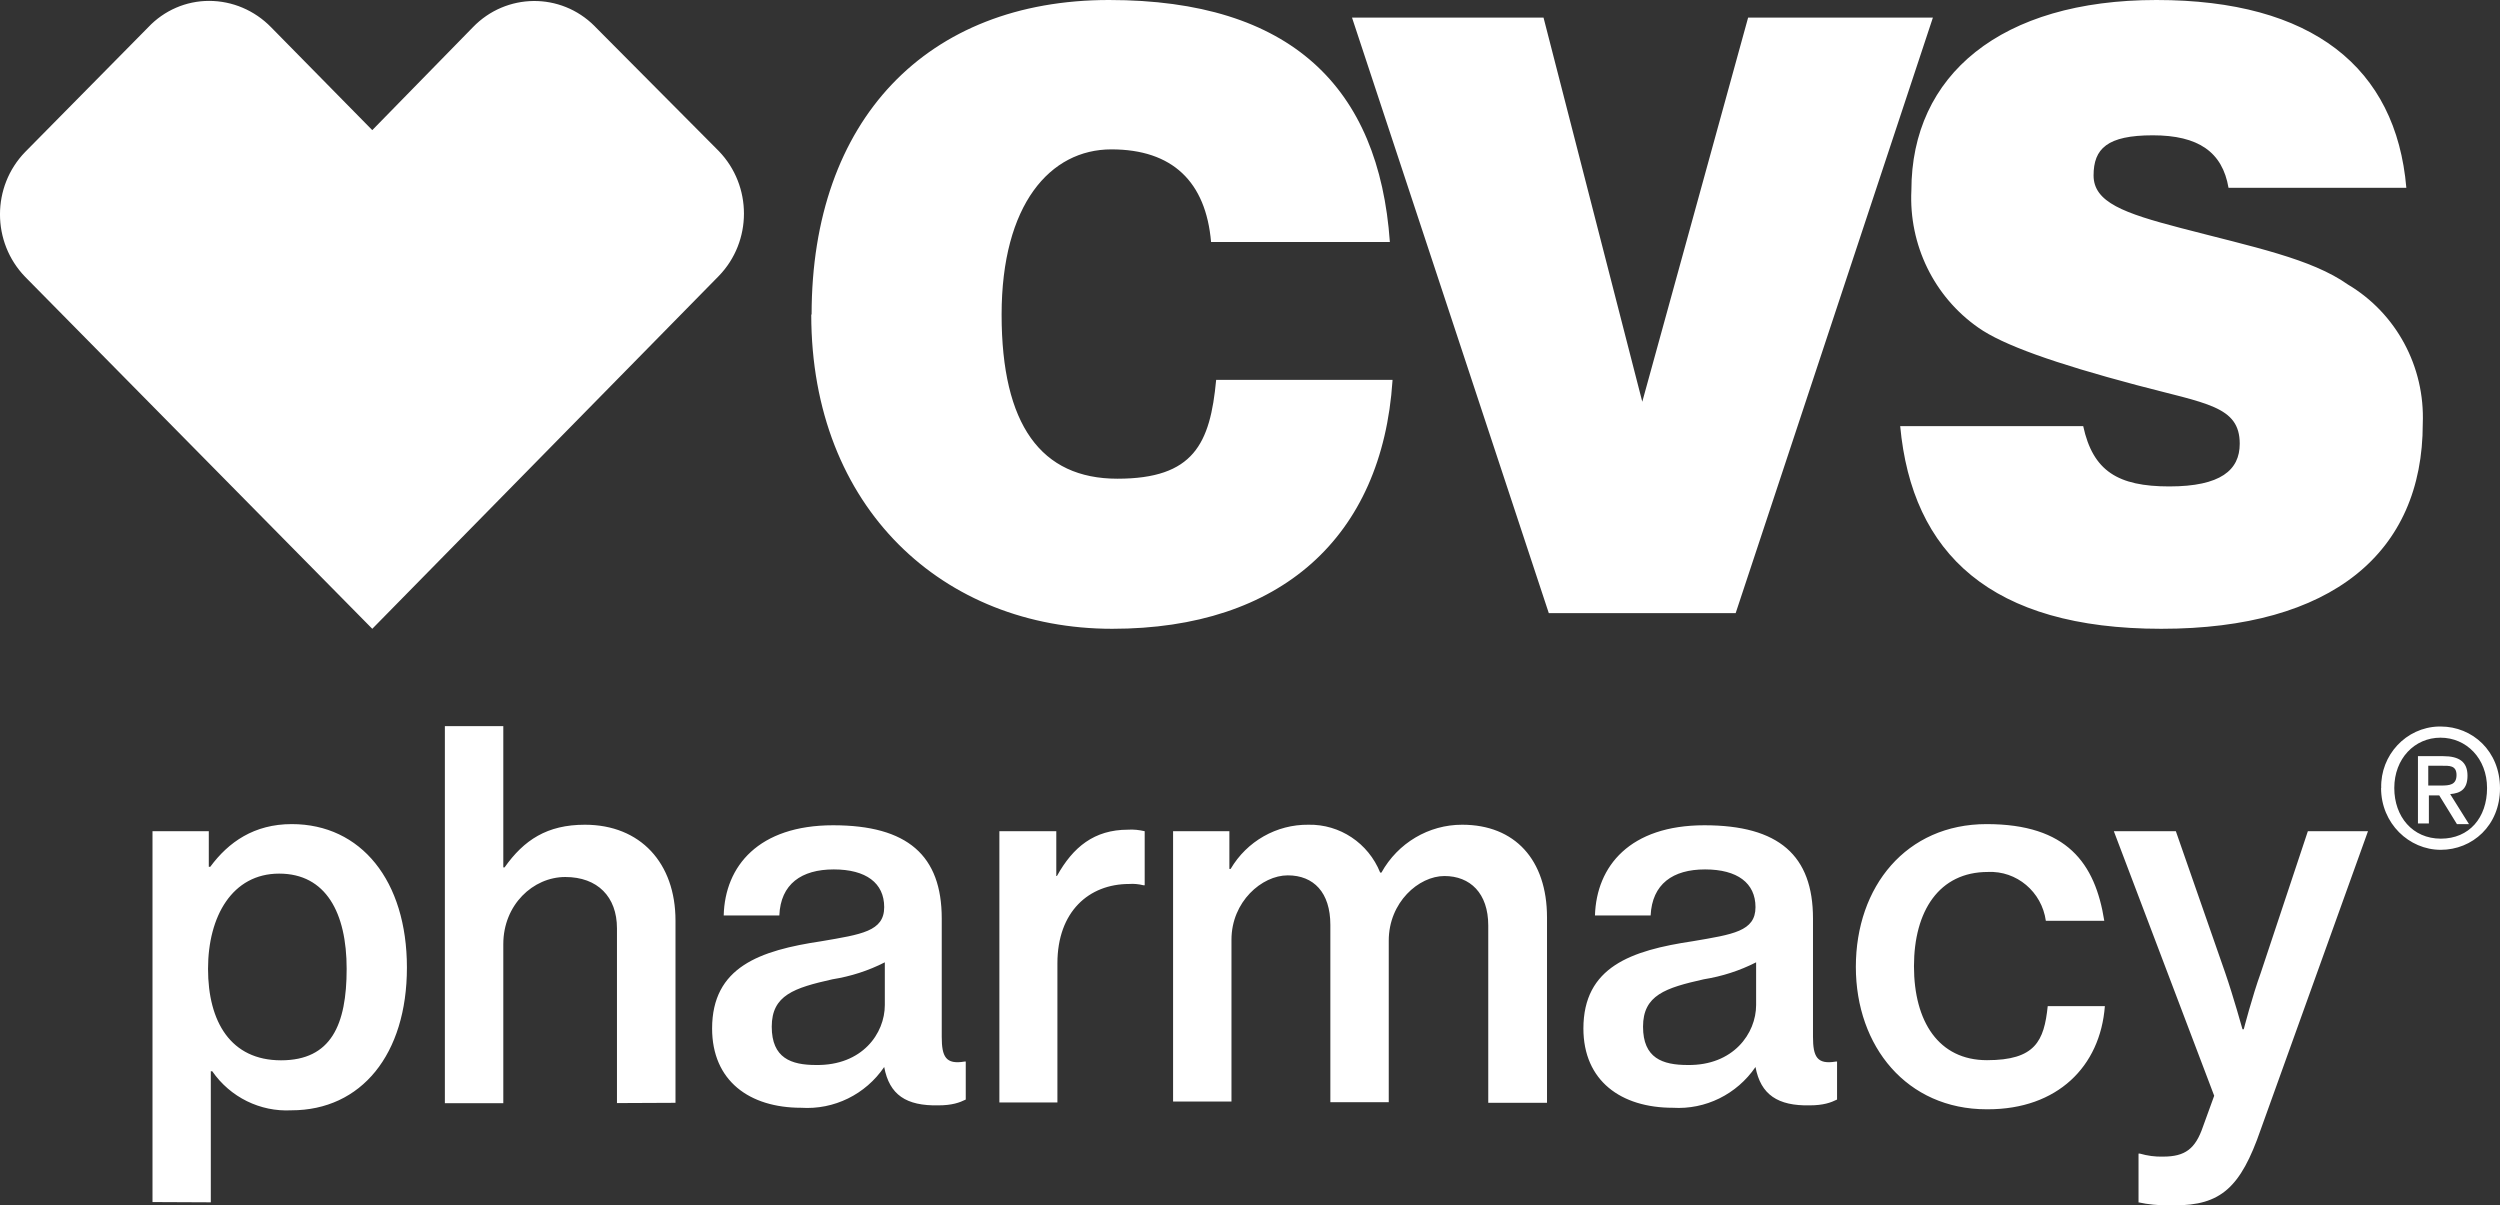 <svg width="56" height="27" viewBox="0 0 56 27" fill="none" xmlns="http://www.w3.org/2000/svg">
<rect x="0" y="0" width="56" height="27" fill="#333333" stroke="none"/>
<g clip-path="url(#clip0_754_1710)">
<path d="M47.903 26.926V25.84H47.93C48.101 25.889 48.276 25.914 48.455 25.908C48.946 25.908 49.177 25.735 49.347 25.236L49.598 24.545L47.35 18.619H48.739L49.844 21.789C50.028 22.322 50.232 23.056 50.232 23.056H50.26C50.26 23.056 50.449 22.322 50.642 21.789L51.696 18.619H53.043L50.639 25.305C50.19 26.606 49.741 27 48.711 27H48.561C48.338 27 48.117 26.98 47.9 26.932V26.926H47.903ZM3.416 26.926V18.619H4.677V19.416H4.71C5.118 18.863 5.692 18.46 6.535 18.46C8.088 18.46 9.115 19.728 9.115 21.673C9.115 23.618 8.094 24.871 6.526 24.871C5.829 24.908 5.159 24.579 4.755 23.997H4.722V26.932L3.413 26.926H3.416ZM4.66 21.701C4.66 22.892 5.171 23.751 6.295 23.751C7.419 23.751 7.765 22.954 7.765 21.701C7.765 20.448 7.302 19.569 6.253 19.569C5.204 19.569 4.66 20.524 4.66 21.701ZM41.571 21.658C41.571 19.858 42.7 18.46 44.5 18.46C46.299 18.46 46.932 19.334 47.136 20.626H45.827C45.735 19.974 45.172 19.501 44.528 19.532C43.437 19.532 42.873 20.405 42.873 21.644C42.873 22.883 43.426 23.748 44.508 23.748C45.59 23.748 45.788 23.32 45.869 22.537H47.149C47.046 23.895 46.081 24.848 44.528 24.848H44.5C42.715 24.848 41.571 23.442 41.571 21.658ZM35.468 23.042C35.468 21.658 36.536 21.29 37.92 21.083C38.818 20.93 39.323 20.862 39.323 20.32C39.323 19.779 38.916 19.475 38.193 19.475C37.471 19.475 37.008 19.801 36.974 20.507H35.727C35.761 19.399 36.511 18.486 38.179 18.486C39.847 18.486 40.611 19.163 40.611 20.575V23.226C40.611 23.669 40.701 23.85 41.122 23.779H41.15V24.63C41.013 24.698 40.843 24.76 40.536 24.76C39.828 24.774 39.44 24.525 39.323 23.901C38.904 24.514 38.201 24.859 37.471 24.814C36.313 24.814 35.468 24.213 35.468 23.036V23.042ZM38.165 21.936C37.306 22.129 36.804 22.291 36.804 22.997C36.804 23.703 37.239 23.856 37.805 23.856C38.826 23.87 39.337 23.15 39.337 22.512V21.556C38.968 21.744 38.572 21.871 38.165 21.936ZM15.951 23.042C15.951 21.658 17.02 21.29 18.403 21.083C19.296 20.93 19.806 20.862 19.806 20.32C19.806 19.779 19.399 19.475 18.676 19.475C17.954 19.475 17.485 19.801 17.457 20.507H16.211C16.238 19.399 16.994 18.486 18.662 18.486C20.33 18.486 21.095 19.163 21.095 20.575V23.226C21.095 23.669 21.184 23.85 21.605 23.779H21.633V24.63C21.496 24.698 21.326 24.76 21.019 24.76C20.297 24.774 19.923 24.525 19.806 23.901C19.388 24.516 18.682 24.862 17.946 24.814C16.788 24.814 15.951 24.213 15.951 23.036V23.042ZM18.648 21.936C17.789 22.129 17.287 22.291 17.287 22.997C17.287 23.703 17.722 23.856 18.28 23.856C19.315 23.87 19.82 23.15 19.82 22.512V21.556C19.452 21.744 19.056 21.871 18.648 21.936ZM33.337 24.703V20.731C33.337 20.006 32.93 19.623 32.355 19.623C31.78 19.623 31.108 20.212 31.108 21.069V24.689H29.8V20.717C29.8 19.991 29.426 19.608 28.846 19.608C28.266 19.608 27.585 20.198 27.585 21.049V24.675H26.277V18.619H27.538V19.464H27.566C27.931 18.843 28.595 18.466 29.309 18.474C30.012 18.46 30.651 18.886 30.916 19.546H30.944C31.312 18.883 32.004 18.472 32.754 18.474C33.931 18.474 34.653 19.257 34.653 20.55V24.703H33.331H33.337ZM13.82 24.712V20.794C13.82 20.088 13.385 19.645 12.663 19.645C11.94 19.645 11.274 20.269 11.274 21.148V24.712H9.965V16.266H11.274V19.43H11.302C11.737 18.815 12.255 18.474 13.101 18.474C14.347 18.474 15.131 19.334 15.131 20.621V24.703L13.823 24.709L13.82 24.712ZM22.386 24.698V18.619H23.661V19.623H23.675C24.035 18.973 24.512 18.585 25.267 18.585C25.393 18.576 25.518 18.591 25.641 18.619V19.83H25.613C25.507 19.804 25.401 19.793 25.293 19.801C24.394 19.801 23.686 20.417 23.686 21.579V24.695H22.386V24.698ZM53.339 17.652C53.319 16.912 53.897 16.294 54.625 16.274C54.642 16.274 54.658 16.274 54.672 16.274C55.381 16.274 56 16.822 56 17.658C56 18.494 55.381 19.036 54.672 19.036C53.964 19.036 53.336 18.446 53.336 17.652H53.339ZM53.632 17.652C53.632 18.29 54.039 18.786 54.675 18.786C55.311 18.786 55.71 18.316 55.71 17.652C55.71 16.989 55.247 16.524 54.667 16.524C54.086 16.524 53.632 16.994 53.632 17.652ZM55.035 18.46L54.639 17.817H54.407V18.446H54.162V16.938H54.728C55.088 16.938 55.272 17.068 55.272 17.374C55.272 17.681 55.116 17.768 54.884 17.788L55.305 18.46H55.032H55.035ZM54.393 17.596H54.686C54.87 17.596 55.026 17.581 55.026 17.36C55.026 17.139 54.856 17.153 54.7 17.153H54.393V17.596ZM42.564 9.546H46.664C46.882 10.55 47.44 10.896 48.592 10.896C49.743 10.896 50.17 10.53 50.17 9.94C50.17 9.095 49.42 9.042 47.855 8.625C46.031 8.14 44.859 7.726 44.313 7.338C43.322 6.646 42.756 5.483 42.815 4.264C42.815 1.681 44.818 0 48.304 0C51.791 0 53.671 1.508 53.902 4.207H49.919C49.782 3.405 49.244 3.031 48.223 3.031C47.202 3.031 46.896 3.329 46.896 3.93C46.896 4.531 47.576 4.775 48.843 5.106C50.477 5.534 51.771 5.792 52.594 6.374C53.676 7.017 54.321 8.214 54.27 9.49C54.27 12.384 52.229 14.085 48.413 14.085C44.597 14.085 42.829 12.404 42.564 9.543V9.546ZM18.18 7.046C18.18 2.685 20.76 0 24.841 0C28.921 0 30.888 1.959 31.133 5.421H27.128C27.011 4.071 26.263 3.346 24.894 3.346C23.524 3.346 22.436 4.579 22.436 7.048C22.436 9.518 23.32 10.723 25.03 10.723C26.74 10.723 27.108 9.94 27.242 8.509H31.192V8.528C30.96 12.03 28.687 14.085 24.913 14.085C21.139 14.085 18.172 11.386 18.172 7.046H18.177H18.18ZM0.563 6.201C-0.188 5.424 -0.188 4.179 0.563 3.405L3.321 0.61C3.678 0.232 4.169 0.02 4.683 0.02C5.204 0.02 5.703 0.232 6.072 0.61L8.339 2.915L10.593 0.61C11.338 -0.162 12.559 -0.176 13.318 0.584C13.326 0.593 13.335 0.601 13.343 0.61L16.102 3.385C16.852 4.162 16.852 5.407 16.102 6.181L8.339 14.085L0.563 6.201ZM34.693 13.734L30.285 0.394H34.575L36.787 8.999L39.158 0.394H43.297L38.879 13.734H34.693Z" fill="white"/>
</g>
<defs>
<clipPath id="clip0_754_1710">
<rect width="56" height="27" fill="white"/>
</clipPath>
</defs>
</svg>
